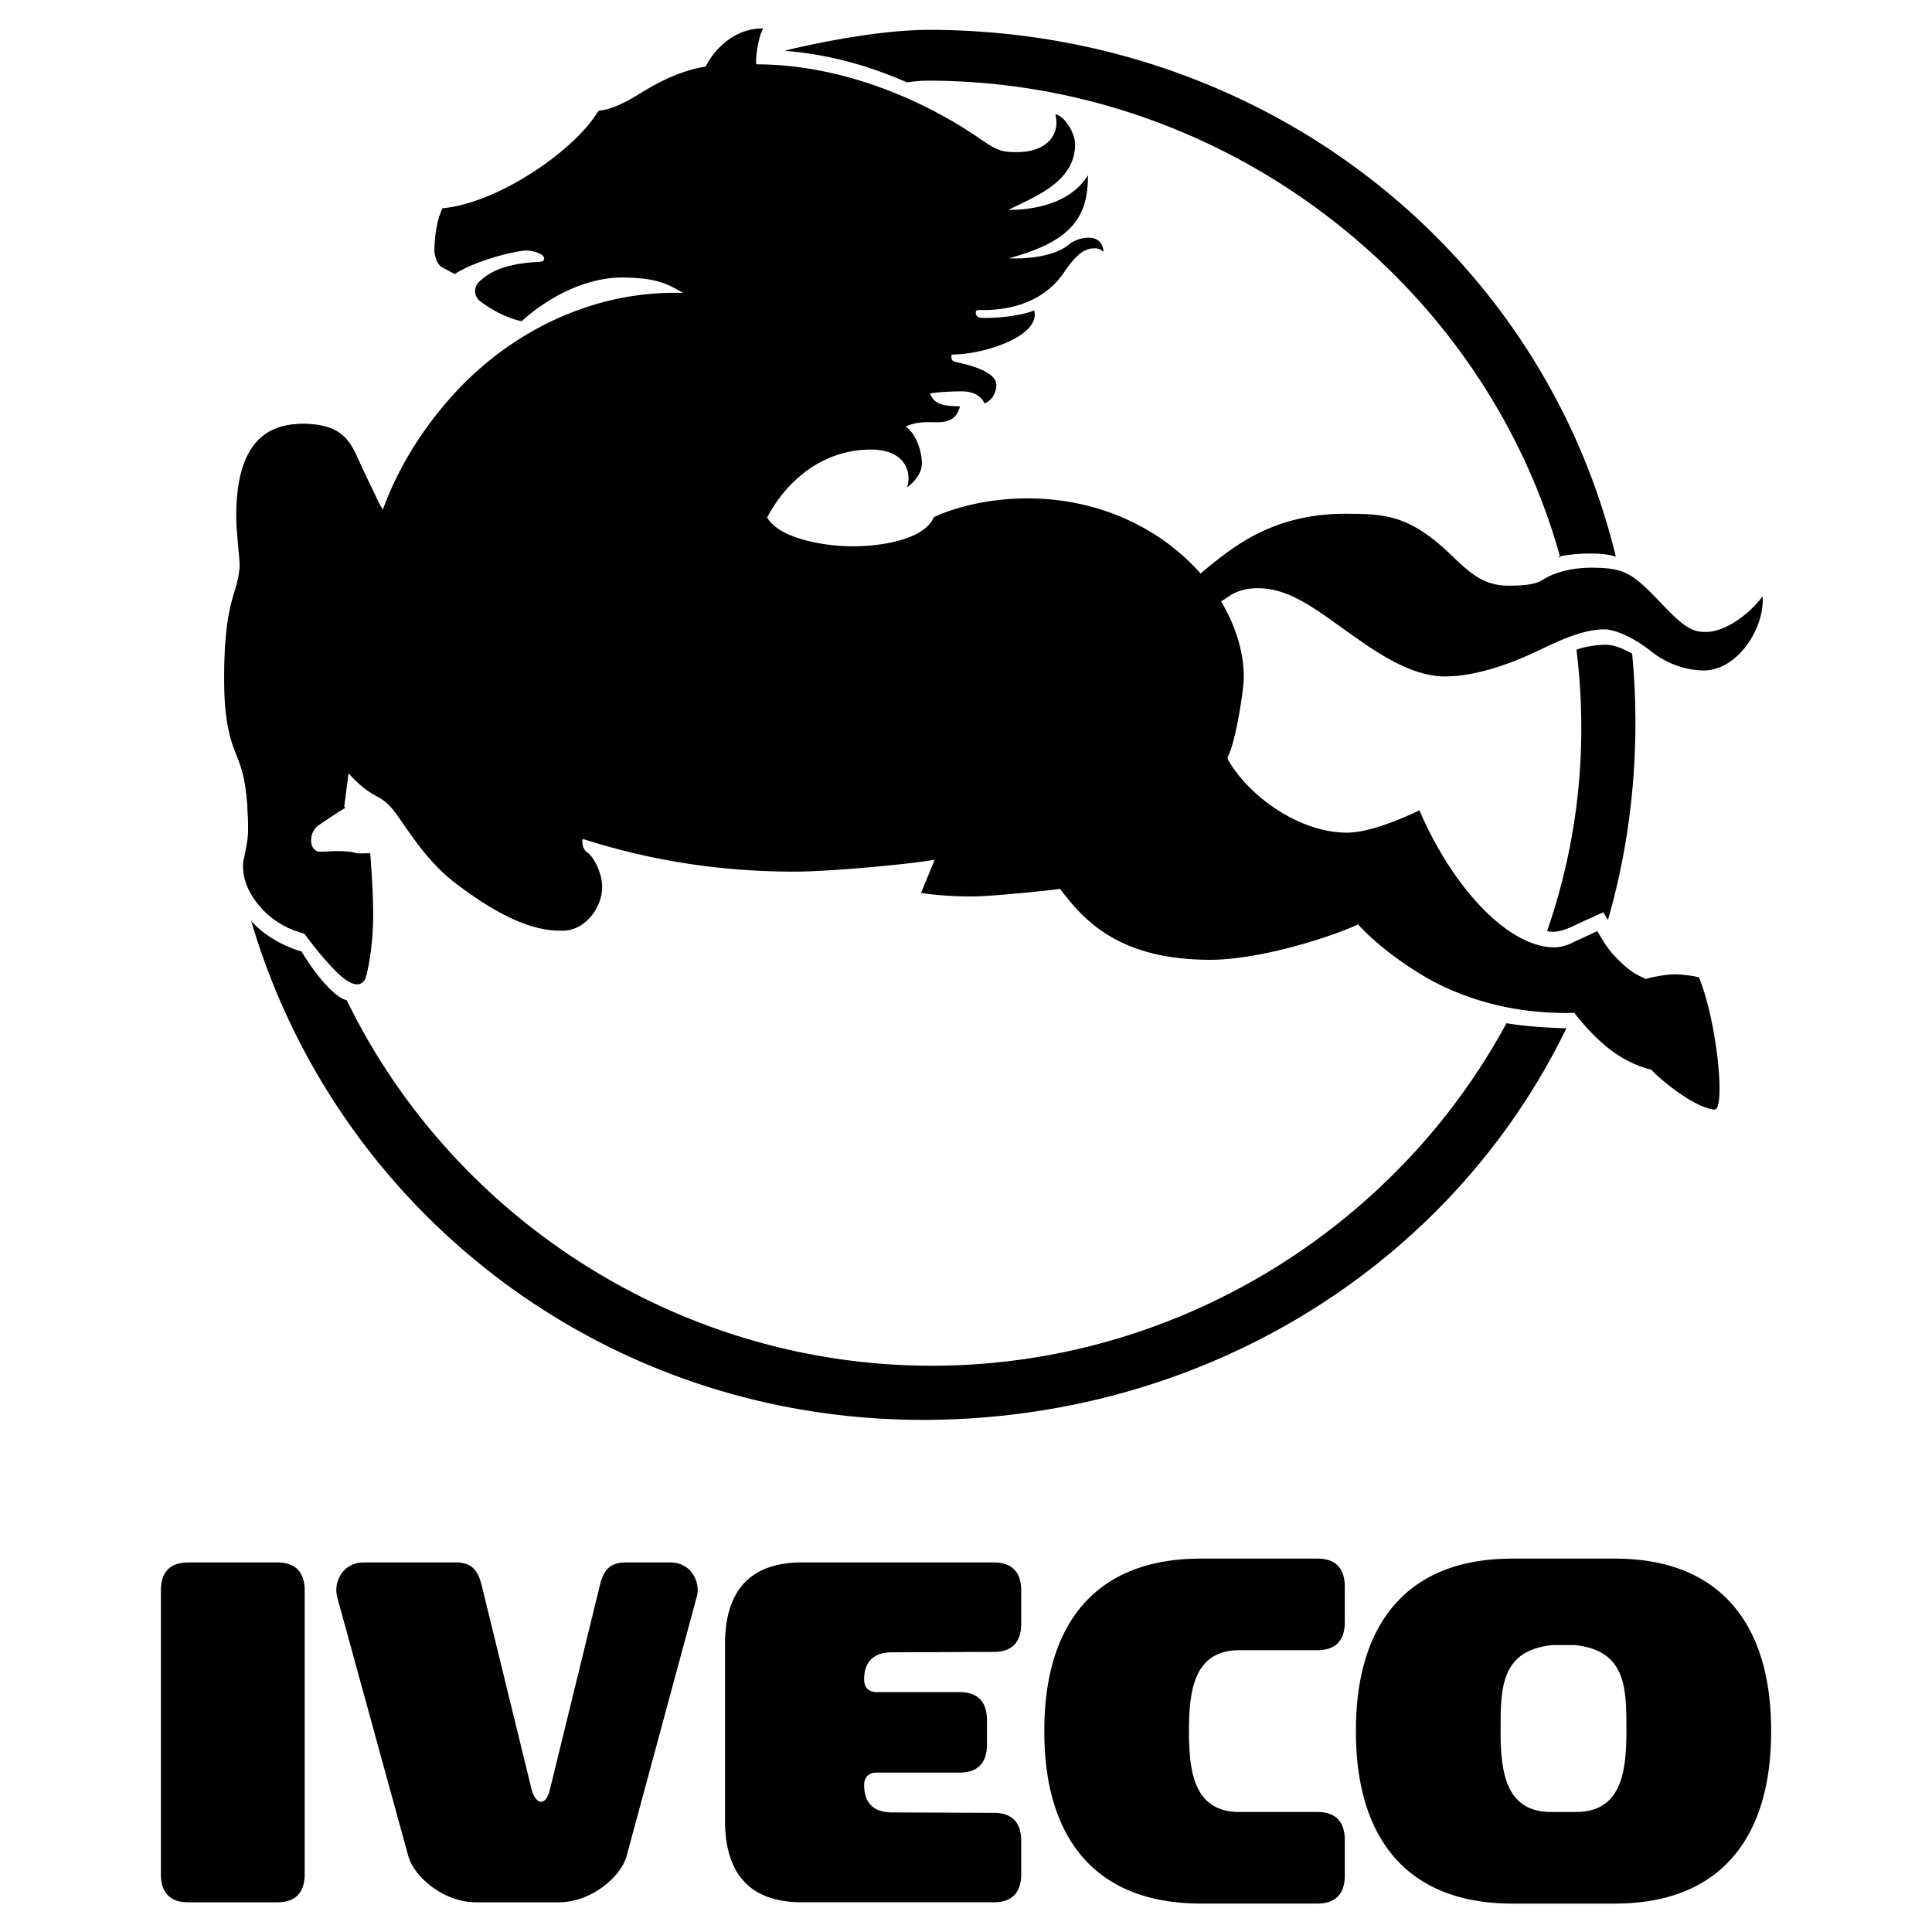 <svg xmlns="http://www.w3.org/2000/svg" width="2500" height="2500" viewBox="0 0 192.756 192.756"><g fill-rule="evenodd" clip-rule="evenodd"><path fill="#fff" d="M0 0h192.756v192.756H0V0z"/><path d="M38.172 50.749c-.683-.683-2.221-4.441-2.221-4.441-.427-.854-1.11-4.014-5.808-4.014-4.698 0-6.577 3.416-6.577 9.224 0 1.452.342 4.185.342 4.868 0 2.05-1.452 4.1-1.452 12.128s2.306 5.637 2.306 14.092c0 1.623-.427 2.477-.427 3.673 0 3.758 3.417 6.32 5.979 6.832l.086.086c.939 1.281 2.806 3.711 4.27 4.612 1.11.684 1.894-.254 1.965-.939.256-2.477.341-5.722.341-9.822 0-2.05-1.964-2.135-3.417-2.135-1.452 0-2.588.427-2.562-.939.021-1.132.623-1.66 1.473-2.178.491-.299 1.388-.961 1.857-1.174l3.845-29.873z"/><path d="M164.832 106.818c.896.939 3.717 3.246 5.594 3.76.666.182.875.26 1.025-.514.428-2.178-.469-9.01-1.965-12.598v.043c-.598-.172-1.75-.299-2.477-.299-.725 0-2.092.256-2.689.428l-.086.043c-1.408-.6-2.006-1.154-2.904-2.051-.896-.897-1.365-1.708-1.963-2.733l-2.307 1.067s-.982.555-1.965.555c-4.654 0-10.205-6.021-13.494-13.708v.043c-.727.341-4.611 2.22-7.217 2.22-4.953 0-9.992-3.886-11.871-7.302l-.043-.256c.682-.939 1.623-6.491 1.623-7.943 0-2.506-.799-5.129-2.268-7.57l.047-.032c.768-.427 1.537-1.342 3.842-1.281 3.203.085 5.916 2.375 9.225 4.697 2.33 1.636 5.809 4.1 9.225 4.1s7.174-1.537 9.65-2.733c1.586-.765 4.1-1.964 6.234-1.964 1.324 0 3.373 1.143 4.613 2.135 1.922 1.538 3.844 1.931 5.209 1.965 3.502.085 6.236-4.313 5.979-7.388-1.365 1.836-3.715 3.502-5.551 3.544-1.281.03-2.088-.258-4.355-2.647-3.076-3.24-3.797-3.736-7.09-3.758-2.43-.016-4.057.683-4.697 1.067-.523.314-1.025.726-3.586.726-2.562 0-3.844-1.196-5.895-3.16-4.102-3.931-6.576-4.014-10.504-4.014-7.518 0-11.574 3.651-14.393 5.958-3.783-4.298-9.84-7.494-17.295-7.494-3.33 0-6.662.683-9.139 1.793l-.17.085c-.982 2.263-5.295 2.904-8.114 2.904-2.818 0-7.345-.769-8.541-2.904v.085c1.196-2.391 4.443-6.699 10.164-6.833 3.673-.085 4.271 2.306 3.843 3.672v.086c.812-.641 1.452-1.452 1.452-2.392s-.427-2.818-1.623-3.673h.042c.641-.298 1.281-.427 2.349-.427s2.605.214 3.032-1.58h-.085c-1.666-.042-2.477-.213-2.904-1.281h.021c.854-.171 2.797-.23 3.31-.213 1.259.042 1.9.683 2.093 1.196.768-.256 1.195-1.089 1.195-1.836 0-1.324-2.648-1.964-3.822-2.242-.318-.075-.769-.064-.641-.769v-.021c3.373 0 8.99-1.922 8.221-4.441v.043c-1.494.598-4.143.811-5.295.726-.344-.025-.514-.213-.514-.512 0-.299.172-.256.727-.256 3.715 0 6.363-1.409 7.857-3.459.645-.884 1.705-2.639 3.074-2.69.426-.016.598-.042 1.068.32l.021-.021c-.15-1.345-1.174-1.388-1.645-1.366a3.282 3.282 0 0 0-1.879.726c-1.412 1.15-4.143 1.41-5.893 1.324h-.043c6.449-1.708 7.9-4.271 7.9-8.242v-.043c-1.41 2.307-4.355 3.459-7.943 3.459 2.648-1.324 6.619-2.776 6.662-6.491.014-1.238-1.111-2.904-1.922-3.032l-.043.042c.471 1.751-.641 3.715-3.844 3.715-1.451 0-1.938-.123-3.672-1.324-5.481-3.793-13.708-7.431-22.292-7.431l-.043-.042c-.085-.854.292-2.89.684-3.502l-.043-.043c-2.904 0-4.868 2.178-5.68 3.801l-.208.043c-2.904.512-5.295 2.007-6.406 2.69-1.11.683-2.732 1.58-4.014 1.665l-.171.171c-2.306 3.801-9.822 9.011-15.374 9.566h-.085c-.812 1.666-.812 4.142-.812 4.185 0 .429.214 1.324.684 1.665l1.345.726c2.242-1.452 6.277-2.348 7.11-2.348s1.815.363 1.815.79c0 .427-.539.32-1.238.384-2.804.255-4.164.939-5.188 1.878-.73.67-.513 1.58.021 1.986 2.258 1.716 4.164 2.007 4.164 2.007 3.117-2.818 6.918-4.398 10.121-4.355 3.33.044 4.355.598 5.979 1.537-8.797-.256-16.228 3.672-21.182 8.37-3.244 3.076-6.79 7.729-8.797 13.324l-2.605-5.424c-.513-.982-1.11-3.203-5.21-3.203-4.057 0-6.705 2.135-6.705 9.224 0 2.647.256 2.391.256 4.954 0 2.562-1.636 2.99-1.538 11.872.086 7.687 2.392 5.295 2.392 15.032 0 1.965-.513 1.794-.513 2.99 0 3.629 3.545 6.021 6.491 6.918h.085c.726 1.281 2.896 4.419 4.441 4.868.571.166.896-.043 1.153-.428.085-.127.812-2.689.812-6.49 0-2.221-.214-5.21-.299-6.107h-.043c-1.025.043-3.672 0-4.356 0-.982 0-1.495-.47-1.495-1.281 0-.811.42-1.304.854-1.58.47-.299 1.751-1.195 2.349-1.537l.213-.128c-1.751-1.794-5.893-5.637-2.819-8.199l.043.085c.684 1.922 2.137 3.63 3.245 4.826 2.179 2.349 2.84 1.857 4.057 3.202 1.236 1.366 3.102 5.031 6.406 7.559 5.637 4.313 8.797 4.838 10.847 4.783 2.178-.058 3.844-2.306 3.844-4.356 0-1.452-.862-3.037-1.495-3.459-.384-.256-.513-.811-.47-1.281l.085-.043c6.277 2.007 13.195 3.246 21.053 3.246 3.929 0 12.47-.854 14.007-1.196l-1.366 3.331c2.477.341 4.185.341 5.381.341 1.195 0 6.918-.512 8.541-.768v.085c2.305 2.989 5.721 7.004 14.945 7.004 4.869 0 11.957-2.221 14.861-3.587h-.17c1.793 2.049 5.549 4.871 8.711 6.32 3.578 1.641 7.771 2.689 12.982 2.562l-.043.043c2.391 3.031 4.74 4.91 7.686 5.637l.047.084z"/><path d="M25.098 92.003c8.503 28.782 35.225 49.897 67.532 49.657 27.709-.207 52.182-15.475 63.643-39.057l-.025-.012c-1.834-.043-4.264-.205-5.979-.512l.027.014c-10.973 20.307-32.824 34.166-57.328 34.166-25.415 0-47.884-14.908-58.366-36.453l-.082-.031c-1.545-.449-3.715-3.588-4.441-4.868h-.086c-1.722-.524-3.649-1.559-4.953-3.054l.058.15zM154.375 92.829a61.512 61.512 0 0 0 3.391-20.171 63.67 63.67 0 0 0-.479-7.818l-.057.002c.855-.342 2.137-.513 2.99-.513s1.793.427 2.562.854l.057.041c.223 2.327.334 4.693.326 7.095-.021 6.813-.971 13.309-2.721 19.399l-.012.07-.469-.769-2.264 1.024c-1.238.598-2.264 1.11-3.33.854l.006-.068zM155.668 55.625C148.094 28.23 122.271 8.049 92.577 8.049c-1.025 0-2.05.166-2.05.166l-.077-.017c-3.572-1.55-7.545-2.76-12.13-3.125l.185-.071C83.04 3.918 88.612 2.979 92.63 2.979c33.206 0 61.12 21.788 68.579 52.551l-.049.002c-1.367-.513-4.654-.299-5.723.043l.231.05zM98.471 174.035c0 1.879-.939 2.818-2.733 2.818h-8.285c-.896 0-1.238.598-1.238 1.238 0 1.795.939 2.734 2.818 2.734l10.122.043c1.793 0 2.732.938 2.732 2.818v3.287c0 1.879-.939 2.818-2.732 2.818H80.022c-5.637 0-7.745-3.33-7.687-8.369v-17.168c-.059-5.039 2.05-8.369 7.687-8.369h19.132c1.793 0 2.732.939 2.732 2.818v3.287c0 1.879-.939 2.82-2.732 2.82l-10.122.041c-1.879 0-2.818.939-2.818 2.734 0 .641.342 1.238 1.238 1.238h8.285c1.794 0 2.733.939 2.733 2.818v2.394h.001zM16.051 186.975c0 1.879.939 2.818 2.733 2.818h8.882c1.793 0 2.733-.939 2.733-2.818v-28.27c0-1.879-.94-2.818-2.733-2.818h-8.882c-1.794 0-2.733.939-2.733 2.818v28.27zM104.193 172.627c0-10.336 4.867-17.168 15.715-17.125h11.529c1.795 0 2.734.939 2.734 2.818v3.502c0 1.879-.939 2.818-2.734 2.818h-7.686c-4.527-.043-5.125 3.801-5.125 7.986v.17c0 4.186.598 8.029 5.125 7.986h7.686c1.795 0 2.734.939 2.734 2.818v3.502c0 1.879-.939 2.818-2.734 2.818h-11.529c-10.848.043-15.715-6.791-15.715-17.125v-.168zM160.99 189.922c10.846.043 15.715-6.791 15.715-17.125v-.17c0-10.336-4.869-17.168-15.715-17.125h-9.994c-10.846-.043-15.715 6.789-15.715 17.125v.17c0 10.334 4.869 17.168 15.715 17.125h9.994zM55.766 189.793c3.16 0 6.149-2.477 6.748-4.611l7.003-25.879c.384-1.281-.427-3.416-2.647-3.416h-4.484c-2.049 0-2.349 1.494-2.647 2.732l-4.868 19.9c-.256 1.025-.598 1.238-.939 1.238-.342 0-.726-.555-.897-1.238l-4.868-19.9c-.299-1.238-.598-2.732-2.648-2.732h-9.224c-2.221 0-3.032 2.135-2.648 3.416l-.042-.086 7.131 25.965c.598 2.135 3.587 4.611 6.748 4.611h8.282z"/><path d="M157.146 180.783c4.525.043 5.123-3.801 5.123-7.986v-.17c0-4.186 0-7.943-5.123-8.498h-2.307c-5.125.555-5.125 4.312-5.125 8.498v.17c0 4.186.598 8.029 5.125 7.986h2.307z" fill="#fff"/></g></svg>